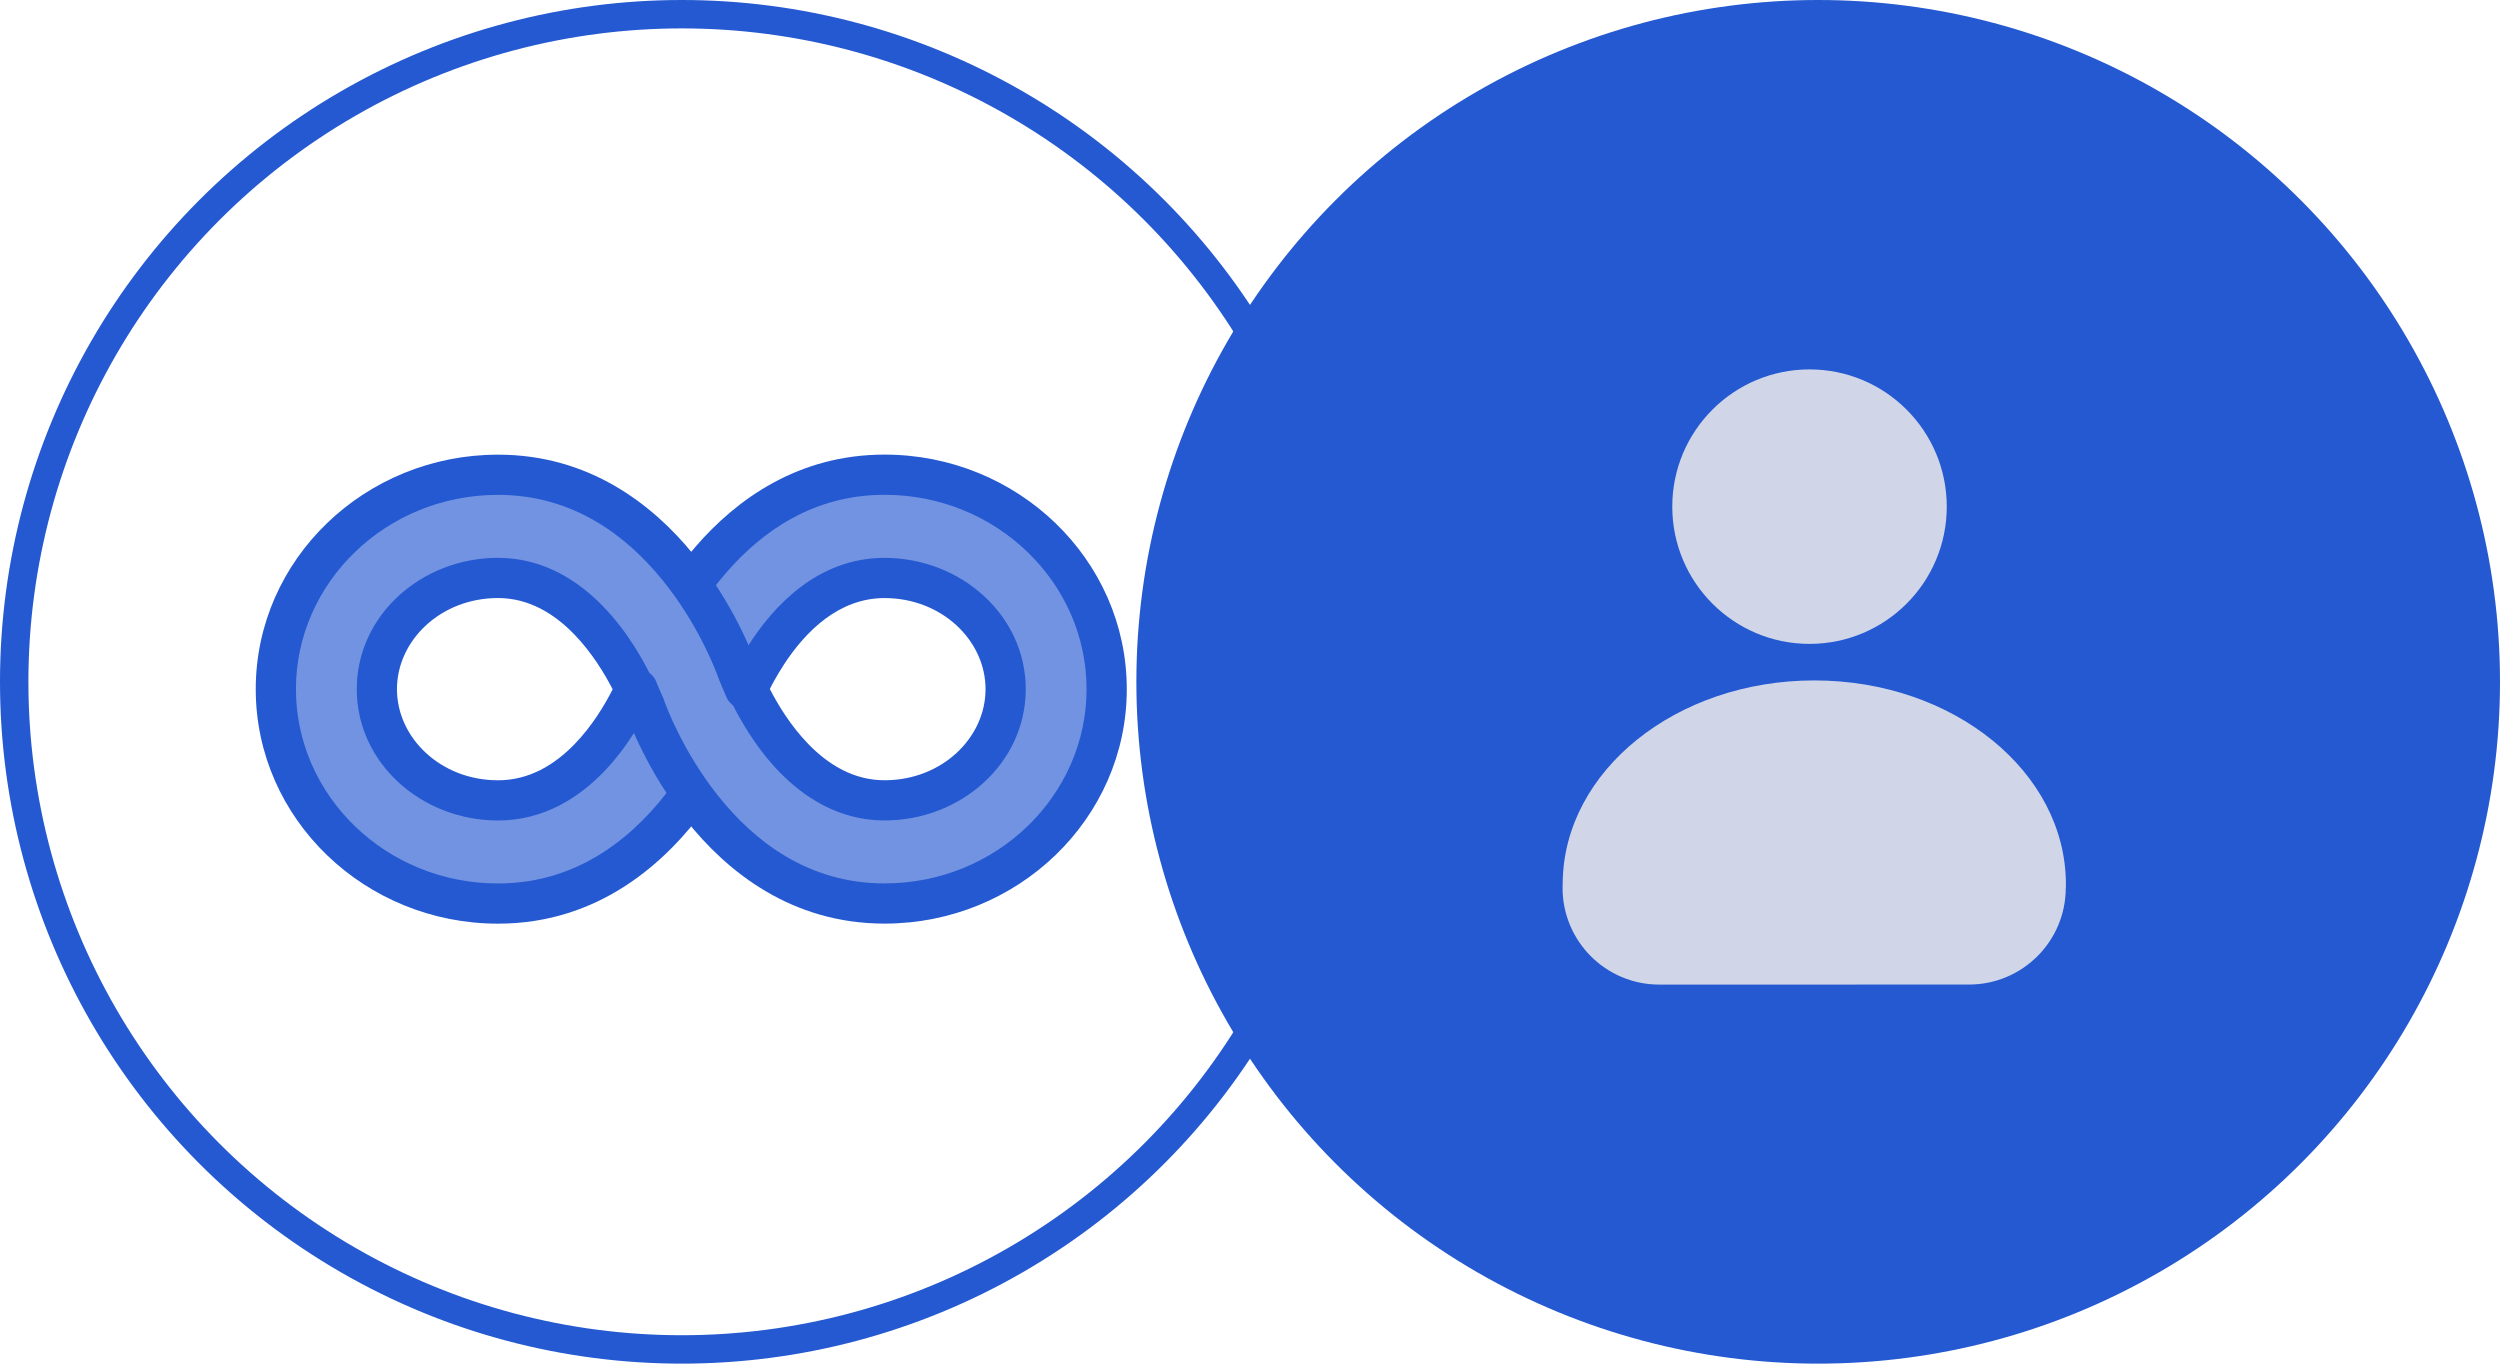 <svg width="88" height="48" viewBox="0 0 88 48" fill="none" xmlns="http://www.w3.org/2000/svg">
<circle cx="24" cy="24" r="23.5" stroke="#2459D1"/>
<circle cx="64" cy="24" r="24" fill="#2459D1"/>
<path fill-rule="evenodd" clip-rule="evenodd" d="M72.72 31.129C72.72 31.172 72.72 31.216 72.719 31.26L72.715 31.26C72.71 33.136 71.188 34.655 69.31 34.656L58.408 34.658C56.527 34.658 55.002 33.134 55.002 31.253C55.002 31.188 55.003 31.123 55.007 31.059C55.055 27.128 59.001 23.952 63.862 23.951C68.753 23.95 72.719 27.164 72.72 31.129Z" fill="#D0D6E8"/>
<circle cx="63.695" cy="17.834" r="4.831" fill="#D0D6E8"/>
<path fill-rule="evenodd" clip-rule="evenodd" d="M9.709 24.024C9.519 19.308 14.188 17.184 16.547 16.712C16.861 16.633 17.867 16.617 19.377 17.183C20.887 17.749 23.308 19.619 24.33 20.484C25.509 19.304 28.622 16.898 31.641 16.709C35.343 16.477 37.457 19.651 38.427 21.107L38.481 21.188C39.425 22.603 38.954 26.849 37.068 29.443C35.182 32.038 31.408 32.039 29.521 31.803C28.012 31.615 25.433 29.367 24.332 28.267C24.018 28.581 23.153 29.399 22.21 30.154C21.418 30.787 20.521 30.996 19.302 31.278C18.706 31.417 18.033 31.573 17.257 31.806C14.899 32.514 9.946 29.921 9.709 24.024ZM13.482 24.024C13.481 22.326 14.582 21.272 15.132 20.957C15.132 20.8 15.698 20.438 17.962 20.249C20.226 20.06 21.893 23 22.444 24.494C21.658 25.594 19.567 27.843 17.492 28.032C14.898 28.269 13.482 26.146 13.482 24.024ZM33.529 27.331C34.08 27.016 35.18 25.962 35.18 24.264C35.179 22.142 33.764 20.019 31.169 20.256C29.094 20.445 27.003 22.694 26.217 23.794C26.768 25.288 28.435 28.228 30.699 28.039C32.963 27.85 33.529 27.488 33.529 27.331Z" fill="#7293E1"/>
<path fill-rule="evenodd" clip-rule="evenodd" d="M16.495 16.483C16.878 16.39 17.933 16.392 19.459 16.963C20.244 17.258 21.248 17.882 22.171 18.53C23.007 19.116 23.793 19.732 24.318 20.167C24.942 19.57 25.96 18.744 27.175 18.023C28.493 17.242 30.064 16.573 31.626 16.475C35.464 16.234 37.646 19.511 38.61 20.958L38.623 20.977L38.623 20.977L38.677 21.059C38.677 21.059 38.677 21.059 38.677 21.059C38.944 21.46 39.097 22.035 39.158 22.69C39.219 23.35 39.189 24.114 39.069 24.91C38.829 26.5 38.229 28.248 37.258 29.583C36.269 30.945 34.791 31.615 33.343 31.917C31.894 32.219 30.451 32.158 29.492 32.039C29.072 31.986 28.597 31.795 28.116 31.535C27.631 31.273 27.123 30.933 26.632 30.568C25.742 29.905 24.896 29.149 24.331 28.599C23.931 28.986 23.174 29.686 22.357 30.34C21.523 31.006 20.579 31.226 19.386 31.502L19.355 31.509C18.759 31.648 18.092 31.803 17.325 32.033C16.043 32.418 14.134 31.901 12.537 30.575C10.924 29.237 9.594 27.053 9.473 24.035C9.374 21.585 10.542 19.809 12.022 18.596C13.495 17.388 15.286 16.726 16.495 16.483ZM19.294 17.405C17.808 16.849 16.854 16.879 16.604 16.942L16.598 16.943L16.593 16.945C15.443 17.175 13.724 17.81 12.321 18.96C10.925 20.105 9.853 21.75 9.944 24.016C10.06 26.895 11.324 28.956 12.838 30.212C14.365 31.479 16.113 31.905 17.189 31.581C17.972 31.346 18.651 31.189 19.247 31.05L19.249 31.05C20.477 30.765 21.32 30.565 22.062 29.971C22.997 29.223 23.855 28.411 24.165 28.101L24.331 27.935L24.498 28.101C25.042 28.645 25.954 29.474 26.914 30.189C27.394 30.547 27.882 30.873 28.34 31.12C28.802 31.369 29.215 31.529 29.55 31.571C30.478 31.686 31.865 31.743 33.246 31.455C34.627 31.167 35.98 30.54 36.877 29.306C37.792 28.047 38.371 26.375 38.602 24.84C38.718 24.073 38.745 23.349 38.688 22.733C38.631 22.113 38.489 21.628 38.285 21.321L38.285 21.321L38.23 21.239L38.23 21.239C37.248 19.764 35.205 16.723 31.655 16.946C30.198 17.037 28.703 17.666 27.416 18.429C26.13 19.191 25.073 20.076 24.497 20.652L24.343 20.805L24.178 20.665C23.671 20.237 22.816 19.558 21.901 18.916C20.98 18.27 20.018 17.677 19.294 17.405ZM33.97 21.533C33.341 20.822 32.412 20.381 31.19 20.492C30.223 20.58 29.226 21.154 28.359 21.867C27.549 22.532 26.878 23.297 26.483 23.831C26.764 24.555 27.287 25.57 27.994 26.396C28.745 27.273 29.661 27.89 30.679 27.805C31.803 27.711 32.491 27.576 32.892 27.449C33.093 27.386 33.212 27.328 33.274 27.286C33.282 27.281 33.288 27.277 33.293 27.273L33.293 27.195L33.412 27.127C33.91 26.843 34.944 25.858 34.943 24.266C34.943 23.253 34.605 22.25 33.97 21.533ZM34.323 21.221C35.045 22.036 35.415 23.155 35.415 24.266C35.415 25.997 34.341 27.1 33.722 27.491C33.711 27.512 33.698 27.53 33.685 27.546C33.645 27.597 33.593 27.64 33.536 27.679C33.422 27.755 33.257 27.829 33.034 27.899C32.586 28.04 31.859 28.18 30.718 28.275C29.473 28.379 28.422 27.621 27.636 26.702C26.845 25.778 26.278 24.643 25.996 23.878L25.952 23.76L26.025 23.659C26.428 23.094 27.161 22.241 28.06 21.502C28.953 20.768 30.04 20.123 31.148 20.022C32.52 19.897 33.596 20.399 34.323 21.221ZM21.024 21.588C21.815 22.513 22.382 23.647 22.665 24.413L22.708 24.53L22.635 24.632C22.232 25.197 21.499 26.05 20.601 26.788C19.707 27.523 18.621 28.168 17.513 28.268C16.14 28.394 15.064 27.892 14.337 27.07C13.615 26.255 13.245 25.135 13.245 24.025C13.245 22.294 14.319 21.191 14.938 20.8C14.95 20.779 14.962 20.761 14.975 20.745C15.015 20.694 15.067 20.65 15.124 20.612C15.239 20.536 15.403 20.462 15.626 20.392C16.075 20.25 16.802 20.111 17.942 20.016C19.187 19.912 20.238 20.67 21.024 21.588ZM20.666 21.895C19.915 21.018 18.999 20.401 17.981 20.486C16.857 20.58 16.169 20.715 15.768 20.842C15.567 20.905 15.448 20.963 15.386 21.005C15.379 21.01 15.372 21.014 15.367 21.018L15.367 21.096L15.248 21.163C14.751 21.448 13.716 22.433 13.717 24.025C13.717 25.037 14.055 26.041 14.69 26.758C15.319 27.468 16.248 27.91 17.47 27.799C18.437 27.711 19.434 27.137 20.301 26.424C21.111 25.759 21.782 24.994 22.178 24.459C21.896 23.736 21.373 22.721 20.666 21.895Z" fill="#7293E1"/>
<path fill-rule="evenodd" clip-rule="evenodd" d="M9.002 24.261C9.001 19.685 12.849 16.005 17.527 16.004C20.731 16.003 22.968 17.751 24.398 19.502C25.811 21.232 26.494 23.029 26.617 23.376C26.623 23.392 26.628 23.407 26.631 23.415L26.632 23.417C26.633 23.42 26.634 23.422 26.635 23.424L26.869 23.976C27.023 24.335 26.855 24.751 26.496 24.904C26.136 25.057 25.721 24.89 25.567 24.53L25.326 23.964C25.324 23.958 25.321 23.952 25.319 23.945C25.311 23.924 25.303 23.904 25.3 23.894L25.299 23.892C25.294 23.878 25.294 23.878 25.295 23.88C25.292 23.872 25.289 23.865 25.287 23.858C25.196 23.604 24.581 21.962 23.302 20.397C22.028 18.837 20.155 17.419 17.527 17.419C13.583 17.42 10.416 20.513 10.417 24.26C10.418 28.007 13.586 31.099 17.53 31.098C20.45 31.098 22.447 29.334 23.711 27.582C23.939 27.265 24.382 27.194 24.698 27.422C25.015 27.651 25.087 28.093 24.858 28.41C23.466 30.34 21.097 32.513 17.53 32.513C12.852 32.514 9.003 28.836 9.002 24.261ZM17.528 21.051C15.508 21.052 13.973 22.545 13.973 24.259C13.973 25.973 15.513 27.466 17.529 27.466C18.624 27.466 19.516 26.927 20.232 26.187C20.837 25.561 21.28 24.827 21.566 24.264C21.276 23.701 20.827 22.963 20.219 22.335C19.498 21.59 18.608 21.051 17.528 21.051ZM12.558 24.26C12.557 21.653 14.842 19.637 17.527 19.636C19.124 19.636 20.358 20.443 21.236 21.351C22.112 22.256 22.688 23.314 22.993 23.96C23.082 24.149 23.083 24.369 22.995 24.559C22.694 25.209 22.124 26.266 21.249 27.171C20.371 28.079 19.136 28.881 17.529 28.881C14.849 28.882 12.559 26.867 12.558 24.26Z" fill="#2459D1"/>
<path fill-rule="evenodd" clip-rule="evenodd" d="M24.491 19.235C25.926 17.578 28.096 16.003 31.134 16.002C35.812 16.001 39.661 19.683 39.663 24.257C39.663 28.831 35.815 32.51 31.137 32.511C27.851 32.512 25.582 30.673 24.157 28.878C22.78 27.142 22.13 25.377 22.036 25.108C22.031 25.096 22.024 25.08 22.015 25.059C22.008 25.044 22 25.026 21.992 25.007C21.973 24.966 21.952 24.918 21.931 24.87C21.9 24.8 21.867 24.724 21.84 24.659C21.826 24.627 21.813 24.594 21.801 24.564C21.795 24.549 21.789 24.531 21.782 24.513C21.777 24.499 21.766 24.465 21.756 24.424C21.669 24.043 21.906 23.663 22.287 23.575C22.651 23.491 23.015 23.705 23.122 24.058C23.127 24.07 23.134 24.087 23.145 24.112C23.166 24.164 23.195 24.23 23.226 24.299C23.246 24.345 23.266 24.389 23.283 24.43C23.292 24.449 23.3 24.468 23.308 24.485C23.319 24.511 23.33 24.534 23.338 24.553C23.341 24.561 23.346 24.572 23.351 24.583C23.353 24.588 23.357 24.599 23.362 24.612C23.364 24.616 23.367 24.626 23.371 24.638C23.427 24.799 24.012 26.418 25.266 27.998C26.541 29.605 28.443 31.097 31.137 31.096C35.081 31.095 38.248 28.003 38.247 24.257C38.247 20.511 35.078 17.416 31.134 17.417C28.646 17.418 26.837 18.691 25.567 20.154L25.554 20.17C25.549 20.176 25.544 20.182 25.539 20.188C25.328 20.43 25.148 20.663 24.962 20.916C24.731 21.232 24.288 21.299 23.973 21.068C23.658 20.837 23.59 20.394 23.821 20.079C24.018 19.811 24.222 19.546 24.465 19.267L24.477 19.251C24.482 19.246 24.486 19.241 24.491 19.235ZM23.118 24.045C23.118 24.045 23.119 24.047 23.12 24.051C23.118 24.047 23.118 24.045 23.118 24.045ZM26.345 22.721C26.05 23.183 25.823 23.622 25.668 23.961C25.581 24.15 25.582 24.369 25.671 24.558C25.976 25.203 26.552 26.261 27.428 27.166C28.307 28.073 29.54 28.88 31.137 28.88C33.822 28.88 36.107 26.864 36.106 24.258C36.106 21.651 33.815 19.637 31.135 19.637C28.768 19.638 27.219 21.36 26.374 22.671C26.364 22.688 26.354 22.704 26.345 22.721ZM27.592 23.395C27.583 23.411 27.573 23.427 27.563 23.443C27.377 23.73 27.222 24.009 27.098 24.252C27.388 24.816 27.837 25.553 28.445 26.182C29.166 26.926 30.056 27.465 31.137 27.465C33.156 27.465 34.691 25.971 34.691 24.258C34.691 22.545 33.151 21.052 31.135 21.052C29.539 21.053 28.368 22.205 27.592 23.395Z" fill="#2459D1"/>
</svg>
